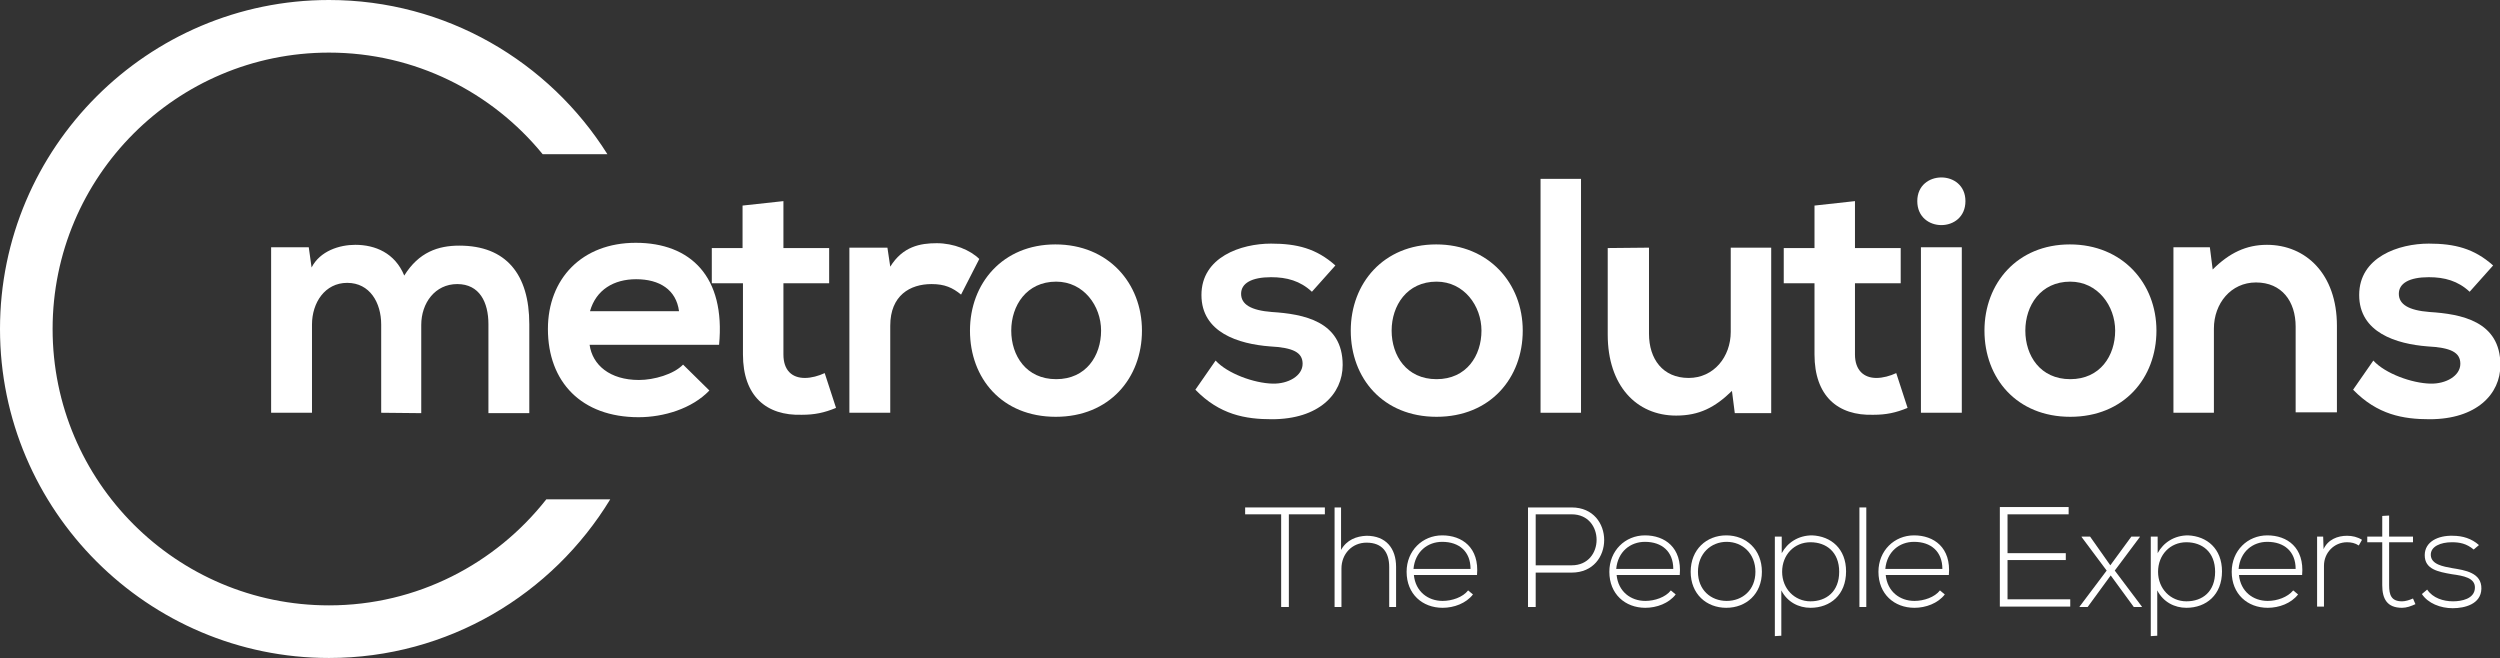 <?xml version="1.0" encoding="utf-8"?>
<!-- Generator: Adobe Illustrator 19.0.0, SVG Export Plug-In . SVG Version: 6.00 Build 0)  -->
<svg version="1.1" id="Layer_1" xmlns="http://www.w3.org/2000/svg" xmlns:xlink="http://www.w3.org/1999/xlink" x="0px" y="0px"
	 viewBox="-166.6 304.1 617.8 162.6" style="enable-background:new -166.6 304.1 617.8 162.6;" xml:space="preserve">
<rect x="-166.6" y="304.1" width="617.8" height="162.6" fill="#333333" stroke="none"/>
<style type="text/css">
	.st0{fill:#FFFFFF;}
</style>
<g>
	<path class="st0" d="M-23.5,427.5h-8.1c-12.5,15.9-31.9,26.2-53.7,26.2c-37.7,0-68.3-30.6-68.3-68.3s30.6-68.3,68.3-68.3
		c21.3,0,40.3,9.8,52.8,25.1h8.2h7.8c-14.4-22.9-39.9-38.1-68.8-38.1c-44.8,0-81.3,36.5-81.3,81.3c0,44.8,36.5,81.3,81.3,81.3
		c29.4,0,55.2-15.7,69.5-39.2H-23.5z"/>
	<g>
		<path class="st0" d="M-72.4,406.1v-21.8c0-5.4-2.8-10.3-8.4-10.3c-5.5,0-8.7,4.9-8.7,10.3v21.8h-10.1v-40.9h9.3l0.7,5
			c2.1-4.1,6.9-5.6,10.8-5.6c4.9,0,9.8,2,12.1,7.6c3.6-5.8,8.4-7.4,13.6-7.4c11.6,0,17.3,7.1,17.3,19.4v22h-10.1v-22
			c0-5.4-2.2-9.9-7.7-9.9s-8.9,4.7-8.9,10.1v21.8L-72.4,406.1L-72.4,406.1z"/>
		<path class="st0" d="M-20.9,389.3c0.7,5,5,8.7,12.2,8.7c3.7,0,8.6-1.4,10.9-3.8l6.5,6.4c-4.3,4.5-11.3,6.6-17.5,6.6
			c-14.1,0-22.4-8.7-22.4-21.8c0-12.4,8.4-21.3,21.7-21.3c13.6,0,22.2,8.4,20.6,25.2H-20.9z M1.2,381c-0.7-5.3-4.8-7.9-10.6-7.9
			c-5.5,0-9.9,2.6-11.4,7.9H1.2z"/>
		<path class="st0" d="M27,353.8v11.6h11.3v8.7H27v17.6c0,3.9,2.1,5.8,5.3,5.8c1.6,0,3.4-0.5,4.9-1.2l2.8,8.6
			c-2.9,1.2-5.3,1.7-8.4,1.7c-8.9,0.3-14.6-4.7-14.6-14.9v-17.6H9.3v-8.7h7.6v-10.5L27,353.8z"/>
		<path class="st0" d="M52.7,365.3l0.7,4.7c3.1-5,7.4-5.8,11.5-5.8c4.2,0,8.3,1.7,10.5,3.9l-4.5,8.8c-2.1-1.7-4-2.6-7.3-2.6
			c-5.3,0-10.2,2.8-10.2,10.3v21.5H43.3v-40.8L52.7,365.3L52.7,365.3z"/>
		<path class="st0" d="M115.6,385.8c0,11.7-8,21.3-21.3,21.3s-21.2-9.5-21.2-21.3c0-11.7,8.1-21.3,21.1-21.3
			C107.3,364.5,115.6,374.1,115.6,385.8z M83.3,385.8c0,6.2,3.7,12,11.1,12s11.1-5.8,11.1-12c0-6.1-4.3-12.1-11.1-12.1
			C87.1,373.7,83.3,379.6,83.3,385.8z"/>
		<path class="st0" d="M157.6,376.2c-2.9-2.7-6.2-3.6-10.1-3.6c-4.8,0-7.4,1.5-7.4,4.1c0,2.6,2.4,4.1,7.6,4.5
			c7.7,0.5,17.5,2.2,17.5,13.1c0,7.2-5.9,13.4-17.5,13.4c-6.5,0-12.9-1.1-18.9-7.3l5-7.2c2.9,3.2,9.5,5.6,14.1,5.7
			c3.8,0.1,7.4-1.9,7.4-4.9c0-2.8-2.3-4-8.1-4.3c-7.7-0.6-16.9-3.4-16.9-12.7c0-9.4,9.8-12.7,17.2-12.7c6.4,0,11.2,1.2,15.9,5.4
			L157.6,376.2z"/>
		<path class="st0" d="M209.7,385.8c0,11.7-8,21.3-21.3,21.3c-13.2,0-21.2-9.5-21.2-21.3c0-11.7,8.1-21.3,21.1-21.3
			C201.3,364.5,209.7,374.1,209.7,385.8z M177.3,385.8c0,6.2,3.7,12,11.1,12c7.4,0,11.1-5.8,11.1-12c0-6.1-4.3-12.1-11.1-12.1
			C181.1,373.7,177.3,379.6,177.3,385.8z"/>
		<path class="st0" d="M224.1,348.3v57.8h-10v-57.8H224.1z"/>
		<path class="st0" d="M240.9,365.3v21.3c0,6.2,3.4,10.9,9.8,10.9c6.2,0,10.4-5.2,10.4-11.4v-20.8h10v40.9h-9l-0.7-5.5
			c-4.2,4.1-8.1,6.1-13.8,6.1c-9.8,0-16.9-7.4-16.9-20v-21.4L240.9,365.3L240.9,365.3z"/>
		<path class="st0" d="M291.8,353.8v11.6h11.3v8.7h-11.3v17.6c0,3.9,2.2,5.8,5.3,5.8c1.6,0,3.4-0.5,4.9-1.2l2.8,8.6
			c-2.9,1.2-5.3,1.7-8.4,1.7c-8.9,0.3-14.6-4.7-14.6-14.9v-17.6h-7.6v-8.7h7.6v-10.5L291.8,353.8z"/>
		<path class="st0" d="M319.1,353.8c0,7.9-11.9,7.9-11.9,0C307.2,346,319.1,346,319.1,353.8z M308.1,365.2v40.9h10.1v-40.9H308.1z"
			/>
		<path class="st0" d="M366.3,385.8c0,11.7-8,21.3-21.3,21.3c-13.2,0-21.2-9.5-21.2-21.3c0-11.7,8.1-21.3,21.1-21.3
			C357.9,364.5,366.3,374.1,366.3,385.8z M333.9,385.8c0,6.2,3.7,12,11.1,12c7.4,0,11.1-5.8,11.1-12c0-6.1-4.3-12.1-11.1-12.1
			C337.7,373.7,333.9,379.6,333.9,385.8z"/>
		<path class="st0" d="M400.7,406.1v-21.3c0-6.2-3.4-10.9-9.8-10.9c-6.2,0-10.4,5.2-10.4,11.4v20.8h-10v-40.9h9l0.7,5.5
			c4.1-4.1,8.3-6.1,13.4-6.1c9.6,0,17.3,7.2,17.3,20v21.4H400.7z"/>
		<path class="st0" d="M443.7,376.2c-2.9-2.7-6.2-3.6-10.1-3.6c-4.8,0-7.4,1.5-7.4,4.1c0,2.6,2.4,4.1,7.6,4.5
			c7.7,0.5,17.5,2.2,17.5,13.1c0,7.2-5.9,13.4-17.5,13.4c-6.5,0-12.9-1.1-18.9-7.3l5-7.2c2.9,3.2,9.5,5.6,14.1,5.7
			c3.8,0.1,7.4-1.9,7.4-4.9c0-2.8-2.3-4-8.1-4.3c-7.7-0.6-16.9-3.4-16.9-12.7c0-9.4,9.8-12.7,17.2-12.7c6.4,0,11.2,1.2,15.9,5.4
			L443.7,376.2z"/>
	</g>
	<g>
		<path class="st0" d="M150,431.2h-8.9v-1.7h19.7v1.7h-8.9v22.9H150V431.2z"/>
		<path class="st0" d="M164.8,429.5V440c1.4-2.5,3.8-3.4,6.3-3.5c4.8,0,7.3,3.1,7.3,7.7v9.9h-1.7v-9.9c0-3.6-1.7-6-5.6-6
			c-3.6,0-6.2,2.8-6.2,6.4v9.5h-1.7v-24.6H164.8z"/>
		<path class="st0" d="M181,445.4c0-5.2,3.9-9,8.8-9s9.2,3,8.6,9.8h-15.6c0.4,4.1,3.5,6.4,7.1,6.4c2.3,0,5-0.9,6.3-2.6l1.2,1
			c-1.7,2.2-4.7,3.3-7.5,3.3C184.9,454.3,181,450.9,181,445.4z M196.8,444.7c0-4.3-2.8-6.7-7-6.7c-3.6,0-6.7,2.4-7.1,6.7H196.8z"/>
		<path class="st0" d="M212.9,445.6v8.5H211v-24.6c3.6,0,7.2,0,10.8,0c10.7,0,10.7,16.1,0,16.1L212.9,445.6L212.9,445.6z
			 M212.9,431.2v12.6h8.9c8.2,0,8.2-12.6,0-12.6H212.9z"/>
		<path class="st0" d="M231.1,445.4c0-5.2,3.9-9,8.8-9s9.2,3,8.6,9.8h-15.6c0.4,4.1,3.5,6.4,7.1,6.4c2.3,0,5-0.9,6.3-2.6l1.2,1
			c-1.7,2.2-4.7,3.3-7.5,3.3C235,454.3,231.1,450.9,231.1,445.4z M246.9,444.7c0-4.3-2.8-6.7-7-6.7c-3.6,0-6.7,2.4-7.1,6.7H246.9z"
			/>
		<path class="st0" d="M251.2,445.4c0-5.5,3.9-9,8.8-9s8.8,3.5,8.8,9s-3.9,8.9-8.8,8.9S251.2,450.9,251.2,445.4z M267.2,445.4
			c0-4.5-3.2-7.4-7.1-7.4s-7.1,2.9-7.1,7.4s3.2,7.2,7.1,7.2S267.2,449.9,267.2,445.4z"/>
		<path class="st0" d="M272,461.3v-24.6h1.7v4.1c1.4-2.6,4.1-4.4,7.5-4.4c4.7,0.2,8.4,3.3,8.4,8.9c0,5.8-3.9,9-8.8,9
			c-2.9,0-5.7-1.4-7.2-4.3v11.2L272,461.3L272,461.3z M287.9,445.4c0-4.9-3.2-7.3-7.1-7.3c-4,0-7,3.1-7,7.3s3.1,7.3,7,7.3
			C284.7,452.7,287.9,450.3,287.9,445.4z"/>
		<path class="st0" d="M294.6,429.5v24.6h-1.7v-24.6H294.6z"/>
		<path class="st0" d="M297.6,445.4c0-5.2,3.9-9,8.8-9s9.2,3,8.6,9.8h-15.6c0.4,4.1,3.5,6.4,7.1,6.4c2.3,0,5-0.9,6.3-2.6l1.2,1
			c-1.7,2.2-4.7,3.3-7.5,3.3C301.5,454.3,297.6,450.9,297.6,445.4z M313.4,444.7c0-4.3-2.8-6.7-7-6.7c-3.6,0-6.7,2.4-7.1,6.7H313.4z
			"/>
		<path class="st0" d="M329.5,440.8h14.4v1.7h-14.4v9.7H345v1.8h-17.4v-24.6h17v1.8h-15.1L329.5,440.8L329.5,440.8z"/>
		<path class="st0" d="M354.9,443.8l5.2-7.1h2.1v0.1l-6.2,8.3l6.7,8.9v0.1h-2l-5.7-7.8l-5.7,7.8h-2V454l6.7-8.9l-6.2-8.3v-0.1h2.1
			L354.9,443.8z"/>
		<path class="st0" d="M364.9,461.3v-24.6h1.7v4.1c1.4-2.6,4.1-4.4,7.5-4.4c4.7,0.2,8.4,3.3,8.4,8.9c0,5.8-3.9,9-8.8,9
			c-2.9,0-5.7-1.4-7.2-4.3v11.2L364.9,461.3L364.9,461.3z M380.8,445.4c0-4.9-3.2-7.3-7.1-7.3c-4,0-7,3.1-7,7.3s3.1,7.3,7,7.3
			C377.7,452.7,380.8,450.3,380.8,445.4z"/>
		<path class="st0" d="M384.9,445.4c0-5.2,3.9-9,8.8-9c4.9,0,9.2,3,8.6,9.8h-15.6c0.4,4.1,3.5,6.4,7.1,6.4c2.3,0,4.9-0.9,6.3-2.6
			l1.2,1c-1.7,2.2-4.7,3.3-7.5,3.3C388.8,454.3,384.9,450.9,384.9,445.4z M400.7,444.7c0-4.3-2.8-6.7-7-6.7c-3.6,0-6.7,2.4-7.1,6.7
			H400.7z"/>
		<path class="st0" d="M407.5,436.7l0.1,3.1c1.1-2.4,3.5-3.3,5.8-3.3c1.3,0,2.6,0.3,3.7,1l-0.8,1.4c-0.9-0.6-1.9-0.8-2.9-0.8
			c-3.2,0-5.7,2.6-5.7,5.8v10.1h-1.7v-17.3L407.5,436.7L407.5,436.7z"/>
		<path class="st0" d="M423.8,431.5v5.2h5.9v1.4h-5.9v10.6c0,2.4,0.5,4,3.2,4c0.8,0,1.8-0.3,2.7-0.7l0.6,1.4
			c-1.1,0.5-2.2,0.9-3.3,0.9c-3.7,0-4.9-2.2-4.9-5.6v-10.6h-3.7v-1.4h3.7v-5.1L423.8,431.5z"/>
		<path class="st0" d="M444.7,439.9c-1.8-1.5-3.5-1.8-5.4-1.8c-2.7,0-5.3,1-5.2,3.2c0.1,2.3,3.1,2.8,5.3,3.2
			c3.1,0.5,7.3,1.1,7.2,5.1c-0.1,3.8-4.1,4.8-7.1,4.8s-6.1-1.2-7.6-3.5l1.3-1.1c1.4,2.1,4,2.9,6.4,2.9c2.1,0,5.3-0.6,5.4-3.3
			c0.1-2.5-2.8-3-5.7-3.4c-3.4-0.6-6.7-1.2-6.7-4.7c0-3.4,3.4-4.9,6.9-4.8c2.5,0,4.7,0.7,6.5,2.3L444.7,439.9z"/>
	</g>
</g>
</svg>
